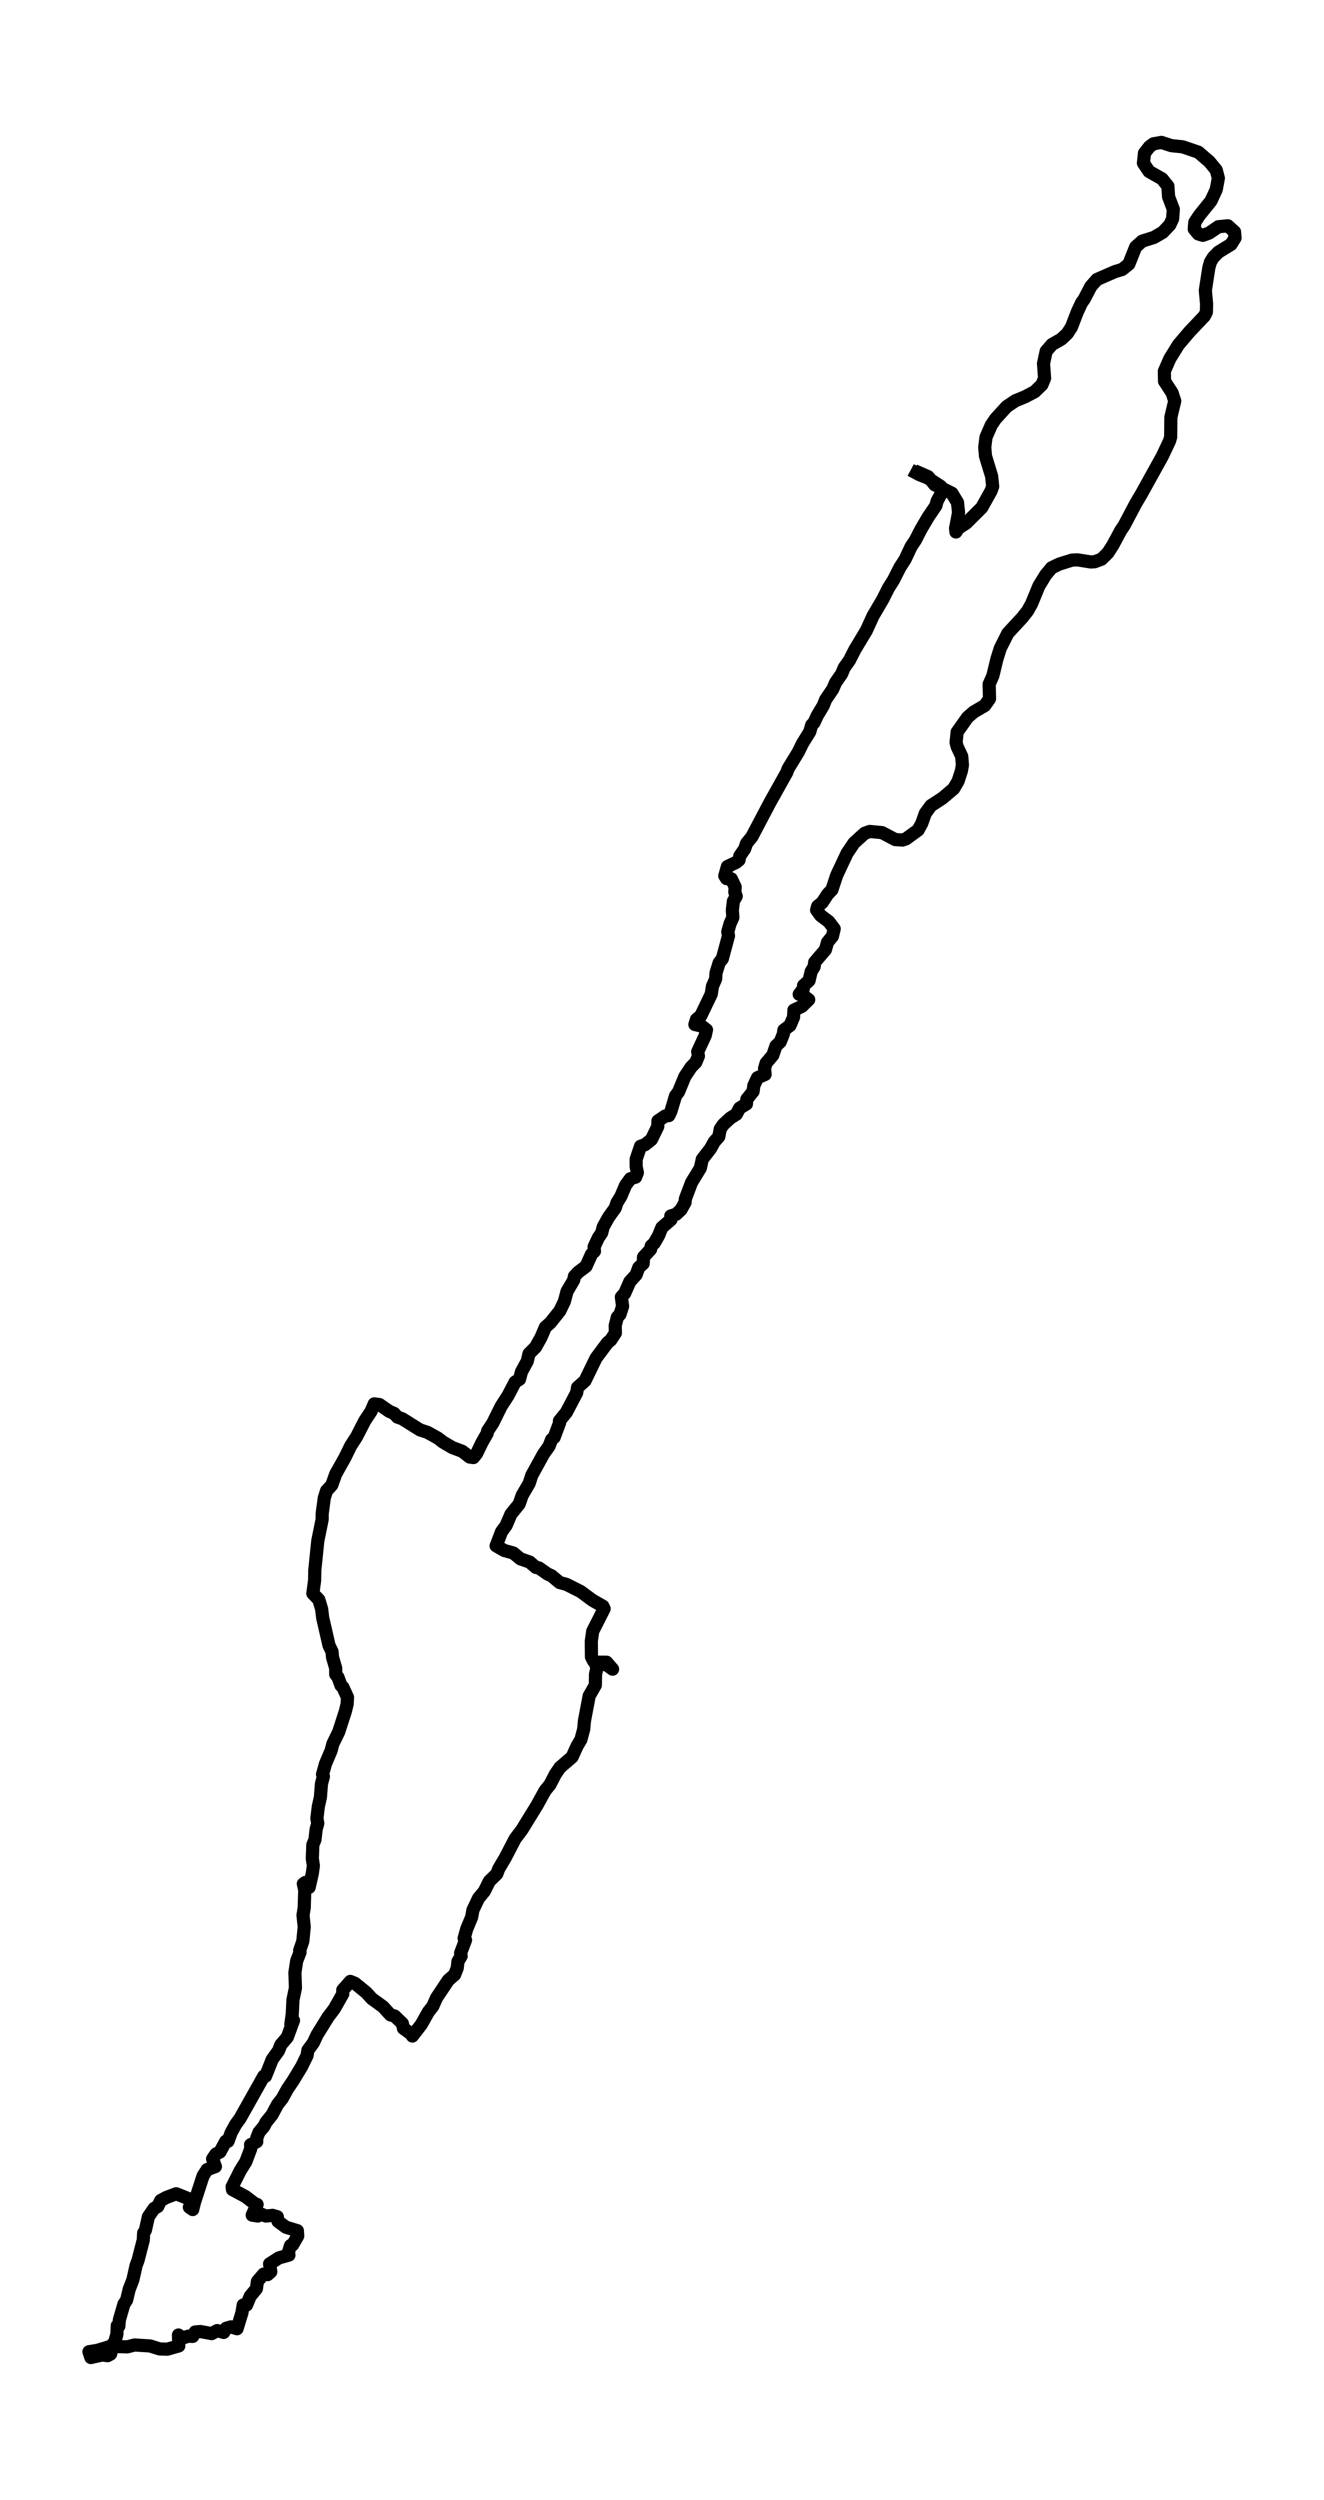 <?xml version="1.0" encoding="utf-8" standalone="no"?>
<!DOCTYPE svg PUBLIC "-//W3C//DTD SVG 1.1//EN"
  "http://www.w3.org/Graphics/SVG/1.1/DTD/svg11.dtd">
<svg xmlns:xlink="http://www.w3.org/1999/xlink" width="301.406pt" height="568.8pt" viewBox="0 0 301.406 568.8" xmlns="http://www.w3.org/2000/svg" version="1.1">
 <defs>
  <style type="text/css">*{stroke-linejoin: round; stroke-linecap: butt}</style>
 </defs>
 <g id="figure_1">
  <g id="patch_1">
   <path d="M 0 568.8 
L 301.406 568.8 
L 301.406 0 
L 0 0 
z
" style="fill: #ffffff"/>
  </g>
  <g id="axes_1">
   <g id="LineCollection_1">
    <path d="M 207.323 106.93 
L 209.285 107.987 
L 211.167 108.727 
L 214.17 110.683 
L 214.45 111.951 
L 213.329 114.013 
L 213.049 115.07 
L 211.287 117.66 
L 209.645 120.461 
L 208.364 122.946 
L 207.403 124.373 
L 206.041 127.28 
L 204.88 129.077 
L 203.398 131.984 
L 202.237 133.834 
L 200.956 136.371 
L 198.754 140.124 
L 197.232 143.454 
L 194.589 147.842 
L 193.388 150.22 
L 192.187 151.912 
L 191.586 153.339 
L 190.225 155.295 
L 189.584 156.775 
L 187.942 159.206 
L 187.422 160.528 
L 186.06 162.8 
L 185.299 164.439 
L 184.779 164.968 
L 184.338 166.5 
L 182.697 169.143 
L 181.736 171.099 
L 179.413 174.905 
L 179.133 175.698 
L 175.289 182.569 
L 171.165 190.392 
L 169.963 191.872 
L 169.523 193.141 
L 168.402 194.779 
L 168.241 195.678 
L 167.601 196.207 
L 165.599 197.158 
L 164.998 199.272 
L 165.398 199.907 
L 166.48 199.96 
L 167.361 201.81 
L 167.28 202.972 
L 167.601 203.924 
L 166.96 205.034 
L 166.72 207.095 
L 166.84 208.734 
L 166.199 210.161 
L 165.679 212.011 
L 165.839 212.91 
L 164.437 218.143 
L 163.717 219.041 
L 162.996 221.367 
L 162.916 222.741 
L 162.195 224.38 
L 161.915 226.177 
L 159.552 231.093 
L 158.551 231.939 
L 158.191 233.101 
L 159.753 233.471 
L 160.834 234.317 
L 160.553 235.586 
L 158.832 239.286 
L 158.992 240.29 
L 158.391 241.717 
L 157.31 242.827 
L 155.908 244.942 
L 154.467 248.43 
L 153.786 249.329 
L 152.745 252.817 
L 152.265 253.822 
L 151.424 253.927 
L 149.782 255.037 
L 149.742 256.306 
L 148.3 259.266 
L 146.859 260.429 
L 145.818 260.799 
L 144.817 263.759 
L 144.817 265.398 
L 145.097 266.825 
L 144.697 267.829 
L 143.495 268.199 
L 142.414 269.679 
L 141.333 272.216 
L 140.452 273.643 
L 140.052 274.859 
L 138.53 276.973 
L 137.329 279.141 
L 136.969 280.515 
L 136.208 281.625 
L 135.247 283.686 
L 135.327 284.691 
L 134.646 285.378 
L 133.405 288.126 
L 131.643 289.448 
L 130.762 290.399 
L 130.602 291.245 
L 129.08 293.835 
L 128.48 296.108 
L 127.439 298.275 
L 125.276 300.971 
L 124.155 301.975 
L 123.154 304.301 
L 121.913 306.521 
L 120.431 308.001 
L 120.031 309.693 
L 118.709 312.124 
L 118.269 313.815 
L 117.268 314.45 
L 115.666 317.515 
L 114.064 320 
L 112.182 323.806 
L 111.021 325.55 
L 110.901 326.131 
L 109.7 328.246 
L 108.499 330.73 
L 107.778 331.629 
L 106.937 331.523 
L 105.215 330.201 
L 102.973 329.356 
L 100.811 328.087 
L 99.729 327.241 
L 97.367 325.92 
L 95.605 325.338 
L 91.561 322.801 
L 90.48 322.431 
L 89.719 321.586 
L 88.598 321.11 
L 86.395 319.577 
L 85.194 319.418 
L 84.473 321.11 
L 83.032 323.277 
L 81.19 326.871 
L 79.828 328.986 
L 78.507 331.681 
L 76.425 335.381 
L 75.544 337.866 
L 74.343 339.187 
L 73.822 340.826 
L 73.342 344.42 
L 73.342 345.689 
L 72.341 350.605 
L 71.66 357.317 
L 71.62 359.59 
L 71.219 362.55 
L 72.581 363.978 
L 73.221 366.092 
L 73.462 368.1 
L 74.903 374.391 
L 75.584 375.765 
L 75.704 377.086 
L 76.425 379.571 
L 76.425 380.945 
L 76.945 381.632 
L 77.626 383.482 
L 78.067 383.905 
L 79.108 386.178 
L 79.028 387.711 
L 78.627 389.349 
L 77.106 394.054 
L 75.784 396.749 
L 75.384 398.282 
L 74.102 401.295 
L 73.422 403.727 
L 73.622 404.202 
L 73.181 405.841 
L 72.941 408.907 
L 72.461 411.074 
L 72.14 413.717 
L 72.341 414.88 
L 71.98 416.148 
L 71.7 418.58 
L 71.219 419.743 
L 71.099 422.861 
L 71.339 424.5 
L 71.099 426.244 
L 70.378 429.416 
L 69.818 429.468 
L 69.498 428.306 
L 69.057 428.623 
L 69.377 430.05 
L 69.257 434.067 
L 68.977 435.759 
L 69.257 438.401 
L 68.937 441.679 
L 68.216 443.793 
L 68.296 444.216 
L 67.535 446.172 
L 67.135 448.814 
L 67.255 452.303 
L 66.695 454.999 
L 66.534 458.223 
L 66.214 460.602 
L 66.815 459.703 
L 65.413 463.509 
L 63.932 465.253 
L 63.411 466.575 
L 61.97 468.583 
L 60.448 472.389 
L 60.048 472.389 
L 54.642 482.009 
L 53.641 483.384 
L 52.6 485.286 
L 51.919 487.189 
L 51.399 487.189 
L 50.077 489.621 
L 49.156 490.096 
L 48.395 491.207 
L 49.036 492.951 
L 47.154 493.638 
L 46.233 495.065 
L 44.271 501.091 
L 43.871 502.73 
L 43.11 502.201 
L 43.59 501.355 
L 43.03 500.298 
L 40.107 499.135 
L 37.864 499.981 
L 36.583 500.668 
L 35.902 502.042 
L 35.101 502.465 
L 33.78 504.368 
L 33.099 507.434 
L 32.699 508.068 
L 32.619 509.654 
L 31.417 514.305 
L 30.977 515.468 
L 30.256 518.693 
L 29.415 520.86 
L 28.815 523.344 
L 28.214 524.243 
L 27.173 527.837 
L 27.053 529.264 
L 26.693 529.158 
L 26.612 531.114 
L 26.092 532.911 
L 25.171 533.863 
L 22.168 534.761 
L 20.246 535.079 
L 20.686 536.4 
L 23.249 535.819 
L 24.49 535.977 
L 25.171 535.607 
L 25.651 533.969 
L 26.212 533.44 
L 27.053 533.916 
L 28.975 533.969 
L 30.617 533.546 
L 34.14 533.757 
L 36.343 534.444 
L 38.105 534.497 
L 40.707 533.757 
L 40.627 531.273 
L 41.588 531.96 
L 42.87 531.537 
L 43.871 531.59 
L 44.431 530.586 
L 45.632 530.48 
L 48.195 530.956 
L 49.436 530.268 
L 50.918 530.691 
L 51.479 529.74 
L 52.6 529.423 
L 53.961 529.846 
L 55.082 526.198 
L 55.363 524.454 
L 56.123 524.454 
L 56.964 522.446 
L 58.366 520.754 
L 58.606 519.063 
L 60.008 517.424 
L 60.929 517.53 
L 61.649 516.895 
L 61.369 515.098 
L 63.491 513.724 
L 65.774 513.09 
L 65.654 512.455 
L 66.134 510.922 
L 66.615 510.764 
L 67.776 508.755 
L 67.696 507.54 
L 65.093 506.747 
L 63.291 505.425 
L 63.131 504.368 
L 62.05 504.051 
L 60.528 504.21 
L 59.527 503.787 
L 58.686 504.21 
L 57.405 503.998 
L 58.526 501.567 
L 58.086 501.461 
L 55.883 499.769 
L 52.92 498.184 
L 52.84 497.549 
L 54.682 493.902 
L 55.963 491.841 
L 57.084 488.881 
L 57.044 487.982 
L 58.446 487.295 
L 58.446 486.449 
L 58.966 485.128 
L 60.088 483.806 
L 60.568 482.855 
L 61.93 481.164 
L 63.171 478.838 
L 64.252 477.463 
L 65.413 475.349 
L 66.735 473.393 
L 68.657 470.222 
L 69.898 467.685 
L 70.098 466.469 
L 71.339 464.778 
L 72.18 462.98 
L 74.663 458.963 
L 76.105 457.06 
L 78.027 453.677 
L 78.027 452.779 
L 79.748 450.823 
L 80.789 451.246 
L 83.392 453.36 
L 84.633 454.735 
L 87.196 456.585 
L 88.878 458.435 
L 89.839 458.699 
L 91.601 460.39 
L 91.841 461.5 
L 93.603 462.769 
L 93.883 463.245 
L 95.925 460.602 
L 97.527 457.747 
L 98.528 456.479 
L 99.369 454.576 
L 102.052 450.559 
L 103.493 449.29 
L 104.094 447.757 
L 104.254 446.277 
L 104.975 445.062 
L 104.855 444.374 
L 105.976 441.414 
L 105.656 440.992 
L 106.256 438.877 
L 107.377 436.181 
L 107.658 434.596 
L 108.939 431.9 
L 110.26 430.314 
L 111.382 428.041 
L 113.103 426.35 
L 113.544 425.187 
L 114.985 422.756 
L 117.268 418.368 
L 118.789 416.36 
L 122.273 410.704 
L 124.075 407.427 
L 125.196 406.052 
L 126.397 403.727 
L 127.479 402.141 
L 130.241 399.762 
L 131.363 397.278 
L 132.244 395.798 
L 132.884 393.419 
L 133.044 391.569 
L 134.126 385.861 
L 135.527 383.429 
L 135.567 380.945 
L 135.887 379.518 
L 135.447 378.196 
L 138.09 378.196 
L 139.451 379.782 
L 138.29 378.936 
L 136.768 378.408 
L 136.208 378.566 
L 135.127 377.932 
L 134.646 376.981 
L 134.606 373.439 
L 134.926 371.166 
L 137.529 366.039 
L 137.249 365.458 
L 134.846 364.083 
L 132.204 362.128 
L 128.96 360.489 
L 127.398 360.066 
L 125.557 358.533 
L 124.636 358.11 
L 122.674 356.736 
L 121.993 356.63 
L 120.591 355.415 
L 118.469 354.675 
L 116.867 353.353 
L 114.785 352.772 
L 112.943 351.715 
L 114.185 348.49 
L 115.226 347.063 
L 116.307 344.526 
L 118.189 342.2 
L 118.87 340.244 
L 120.471 337.496 
L 121.072 335.646 
L 123.755 330.783 
L 124.996 329.038 
L 125.557 327.558 
L 126.157 327.03 
L 127.398 323.7 
L 127.358 323.277 
L 128.92 321.374 
L 131.283 316.881 
L 131.483 315.665 
L 133.165 314.185 
L 135.687 309.005 
L 138.29 305.517 
L 139.051 304.882 
L 140.092 303.297 
L 140.052 301.605 
L 140.532 299.702 
L 141.133 299.068 
L 141.734 297.218 
L 141.453 295.104 
L 142.214 294.258 
L 143.375 291.615 
L 144.817 290.029 
L 145.417 288.391 
L 146.418 287.492 
L 146.499 286.012 
L 148.1 284.268 
L 148.26 283.475 
L 148.941 282.841 
L 149.942 281.096 
L 150.663 279.299 
L 152.745 277.502 
L 152.705 276.656 
L 153.906 276.286 
L 155.028 275.229 
L 155.949 273.591 
L 156.029 272.745 
L 157.43 269.045 
L 159.432 265.768 
L 159.873 263.759 
L 161.755 261.328 
L 162.596 259.795 
L 163.637 258.632 
L 163.957 256.887 
L 164.638 255.883 
L 166.239 254.403 
L 167.641 253.505 
L 168.362 252.13 
L 169.923 251.179 
L 170.003 250.122 
L 171.445 248.324 
L 171.605 247.003 
L 172.446 245.206 
L 174.168 244.466 
L 174.048 243.092 
L 174.408 241.876 
L 175.93 240.079 
L 176.65 237.964 
L 177.611 237.066 
L 178.332 235.269 
L 178.452 234.37 
L 179.854 233.313 
L 180.655 231.41 
L 180.735 229.824 
L 182.536 228.978 
L 184.098 227.446 
L 182.697 226.388 
L 181.936 226.23 
L 182.857 225.014 
L 182.937 224.221 
L 184.178 223.111 
L 184.659 221.05 
L 185.339 219.94 
L 185.46 218.936 
L 187.902 216.081 
L 188.383 214.39 
L 189.504 213.015 
L 189.904 211.324 
L 188.663 209.685 
L 186.821 208.311 
L 185.9 207.042 
L 186.14 206.197 
L 187.181 205.351 
L 188.423 203.448 
L 189.384 202.444 
L 190.465 199.167 
L 192.827 194.145 
L 194.429 191.767 
L 196.832 189.599 
L 197.993 189.177 
L 200.796 189.441 
L 203.799 191.027 
L 205.441 191.132 
L 206.241 190.868 
L 209.004 188.859 
L 209.845 187.326 
L 210.646 185.054 
L 211.927 183.309 
L 214.53 181.618 
L 217.093 179.451 
L 218.094 177.759 
L 218.855 175.433 
L 219.095 174.059 
L 218.935 172.103 
L 217.894 169.883 
L 217.653 168.932 
L 217.894 166.553 
L 220.256 163.223 
L 221.658 162.008 
L 224.18 160.528 
L 225.261 158.995 
L 225.181 155.665 
L 226.022 153.762 
L 226.943 149.956 
L 227.704 147.524 
L 229.426 144.089 
L 232.709 140.547 
L 233.951 138.962 
L 234.832 137.376 
L 236.513 133.306 
L 238.035 130.821 
L 239.396 129.183 
L 241.158 128.337 
L 244.041 127.438 
L 245.323 127.386 
L 248.326 127.861 
L 249.207 127.808 
L 250.768 127.227 
L 252.21 125.8 
L 253.331 124.056 
L 255.093 120.778 
L 255.934 119.51 
L 258.536 114.594 
L 259.818 112.427 
L 264.623 103.758 
L 266.265 100.27 
L 266.505 99.424 
L 266.545 94.931 
L 267.426 91.231 
L 266.825 89.381 
L 265.103 86.738 
L 265.063 84.465 
L 266.305 81.611 
L 268.267 78.439 
L 270.789 75.479 
L 274.193 71.885 
L 274.633 70.986 
L 274.673 69.136 
L 274.393 66.07 
L 275.194 60.89 
L 275.554 59.622 
L 276.195 58.565 
L 277.396 57.349 
L 280.239 55.605 
L 281.16 54.125 
L 281.04 52.75 
L 279.519 51.376 
L 277.356 51.587 
L 275.274 53.015 
L 273.833 53.543 
L 272.791 53.226 
L 271.871 52.116 
L 271.991 50.583 
L 272.992 49.05 
L 275.675 45.72 
L 276.876 43.13 
L 277.356 40.54 
L 276.876 38.69 
L 275.314 36.787 
L 272.791 34.62 
L 269.228 33.404 
L 266.665 33.14 
L 264.383 32.4 
L 262.581 32.717 
L 261.66 33.404 
L 260.539 34.831 
L 260.298 37.104 
L 261.58 39.007 
L 264.543 40.699 
L 265.864 42.337 
L 266.024 44.769 
L 267.105 47.623 
L 266.945 49.79 
L 266.305 51.165 
L 264.703 52.856 
L 262.701 54.019 
L 260.018 54.865 
L 258.536 56.186 
L 256.975 60.098 
L 255.453 61.313 
L 253.852 61.789 
L 249.727 63.586 
L 248.326 65.172 
L 246.804 68.079 
L 246.203 68.925 
L 245.242 70.986 
L 243.921 74.422 
L 242.96 75.902 
L 241.599 77.171 
L 239.476 78.386 
L 238.155 79.919 
L 237.554 82.721 
L 237.795 86.051 
L 237.194 87.531 
L 235.552 89.117 
L 233.35 90.279 
L 231.148 91.178 
L 229.186 92.499 
L 226.623 95.301 
L 225.662 96.728 
L 224.461 99.477 
L 224.18 101.75 
L 224.34 103.758 
L 225.742 108.357 
L 225.982 110.683 
L 225.622 111.687 
L 223.5 115.493 
L 219.936 119.034 
L 218.214 120.144 
L 217.613 121.043 
L 217.533 120.197 
L 218.214 116.655 
L 217.974 114.33 
L 216.692 112.215 
L 212.808 110.313 
L 211.287 108.463 
L 208.163 107.088 
L 208.163 107.088 
" clip-path="url(#p8cbe70b478)" style="fill: none; stroke: #000000; stroke-width: 3"/>
   </g>
  </g>
 </g>
 <defs>
  <clipPath id="p8cbe70b478">
   <rect x="7.2" y="7.2" width="287.006" height="554.4"/>
  </clipPath>
 </defs>
</svg>
